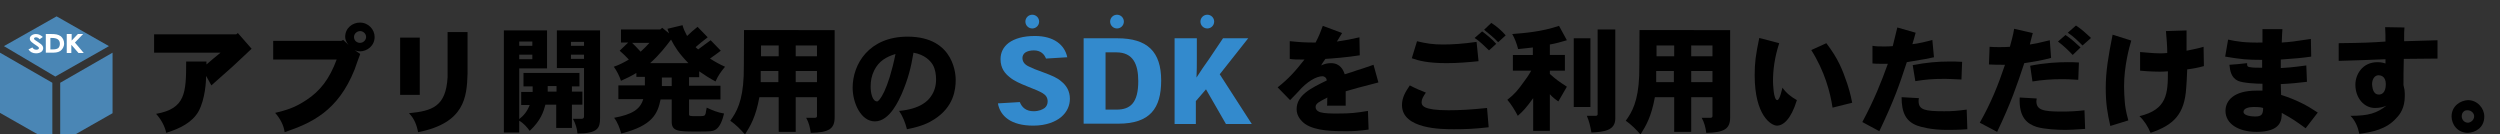 <?xml version="1.0" encoding="utf-8"?>
<!-- Generator: Adobe Illustrator 27.5.0, SVG Export Plug-In . SVG Version: 6.00 Build 0)  -->
<svg version="1.1" id="レイヤー_1" xmlns="http://www.w3.org/2000/svg" xmlns:xlink="http://www.w3.org/1999/xlink" x="0px"
	 y="0px" viewBox="0 0 764.1 41.1" style="enable-background:new 0 0 764.1 41.1;" xml:space="preserve">
<rect x="0" y="0" width="764.1" height="41.1" fill="#333333" stroke="none"/>
<style type="text/css">
	.st0{fill:#338ACD;}
	.st1{fill:#4A86B5;}
	.st2{fill:#FFFFFF;}
</style>
<g>
	<g>
		<g>
			<path d="M72.7,10.1l4.2,4.8c-1.1,1-5.9,5.6-7,6.5c-1.2,1.1-2.6,2.3-5.3,4.7L63,23.2c0,1.7-0.3,7.1-2.3,10.8
				c-1.9,3.4-5.7,5.3-9.9,6.6c-0.4-2-1.6-4.2-3.1-5.8c9-1.6,9.2-6.4,9.2-16h6.2v0.9c1.2-1,2.9-2.5,4.3-3.6H47.1v-5.6h25.1L72.7,10.1
				z"/>
			<path d="M106.5,13.7c-0.7-0.9-1-1.7-1-2.4c0-2.8,2.3-4.4,4.5-4.4c2.6,0,4.5,2.1,4.5,4.4c0,2.7-2.3,4.4-4.5,4.4
				c-0.4,0-1-0.1-1.6-0.4l1.7,1.2c-0.3,0.8-1.5,4-1.7,4.7C103.3,34,95.2,37.6,87,40.4c-0.3-2.2-1.4-4.2-2.9-5.9
				c3.2-0.8,5.7-1.4,9.5-3.9c4.3-2.8,7.1-6.5,9.3-12.4H83.5v-5.7h20.8l0.6-0.3L106.5,13.7z M108.2,11.3c0,1.3,1.1,1.8,1.8,1.8
				c1.2,0,1.9-1,1.9-1.8c0-1.1-1-1.8-1.8-1.8C109.1,9.5,108.2,10.3,108.2,11.3z"/>
			<path d="M128.3,11.5V29h-6V11.5H128.3z M142.9,9.7c0,9.2,0,11.2,0,12.8c-0.2,7.2-0.9,15.1-15.1,17.9c-0.4-2-1.1-4.1-2.8-5.8
				c7.1-0.7,11.3-2,11.8-11c0-0.8,0-1.7,0-2.7c0-1,0-2.1,0-11.1H142.9z"/>
			<path d="M167.2,9.3v11.6h-8.5v15.5c1.4-1.1,2.4-2.3,3.2-4.3h-2.6v-4h3.5v-1.7H160v-4.1h17.1v4.1h-2.3V28h3.2v4h-3.2v7.1H170V32
				h-3.3c-0.6,2.2-1.4,4.8-4.8,8c-0.8-1.1-1.8-2.3-3.2-3.1v3.6H154V9.3H167.2z M158.7,12.7V14h4v-1.3H158.7z M158.7,18.1h4v-1.4h-4
				V18.1z M167.4,26.3V28h2.7v-1.7H167.4z M183.4,9.3v26.9c0,2.9-0.7,4.6-6.9,4.6c-0.1-1.4-0.6-3.1-1.4-4.5h2.7
				c0.4,0,0.7-0.2,0.7-0.7V20.8h-8.3V9.3H183.4z M174.5,12.8V14h4v-1.2H174.5z M174.5,18h4v-1.3h-4V18z"/>
			<path d="M208.6,7.7c0.3,1.1,0.8,2.2,1.4,3.3c1-1,2.1-1.9,3.2-2.8l3.1,3.2c-1.3,1-2.7,2.1-3.7,3c0.2,0.2,0.5,0.5,0.8,0.7
				c1-0.7,2.6-2,3.8-2.8l3.1,3.2c-1,0.8-2.2,1.6-3.3,2.4c1.4,0.9,3,1.8,4.6,2.5c-1.1,1.3-2.2,2.8-2.9,4.5c-1.7-0.9-3.6-2.1-5-3.1
				v1.8h-3.1v2.6h9.6v4.2h-9.6v4.4c0,0.7,0.1,0.7,2.4,0.7c2.4,0,2.4,0,2.7-0.9c0-0.3,0.1-0.6,0.3-1.7c1.7,0.8,3.4,1.5,5.3,1.8
				c-0.5,2.1-1.2,3.9-2.4,4.8c-1,0.7-1.7,0.7-6,0.7c-5.6,0-7.7,0-7.6-3.2v-6.6h-3.4c-0.9,4.4-2.5,8-12,10.4
				c-0.5-1.6-1.1-3.4-2.2-4.8c5.5-1,8-2.6,8.9-5.7H189v-4.2h8.1v-2.6h-2.6v-1.2c-1.5,0.9-3.1,1.7-4.7,2.4c-0.5-1.5-1.3-3.1-2.2-4.3
				c1.5-0.5,3.1-1.3,4.6-2.2c-0.9-1-1.8-1.8-2.8-2.7l2.6-2.5h-2.2v-4h12l0.6-0.5l2.1,1.7L204,8.8L208.6,7.7z M193.2,13.1
				c0.8,0.8,1.8,1.8,2.6,2.7c0.9-0.8,1.9-1.8,2.7-2.7H193.2z M210.4,19.3c-3-3.1-4.1-4.9-5.3-7.2c-1.6,2.1-3.4,4.5-6.4,7.2H210.4z
				 M202.3,23.7v2.6h3v-2.6H202.3z"/>
			<path d="M255.1,9.3v26.6c0,3.5-1.8,4.6-7.3,4.7c-0.2-1.6-0.6-3.2-1.4-4.6h2.7c0.4,0,0.6-0.2,0.6-0.5v-5.8h-6.5v10.6H238V29.7
				h-5.9c-1.1,6-2.7,8.7-4.4,11.4c-1.3-1.5-2.8-3-4.5-4.2c1.9-2.6,3.8-5.9,4.1-13.7c0-1.3,0.1-3.1,0.1-14H255.1z M232.5,21.7v3.4
				h5.4v-3.4H232.5z M232.6,13.9v3.3h5.4v-3.3H232.6z M243.2,13.9v3.3h6.5v-3.3H243.2z M243.2,25.1h6.5v-3.4h-6.5V25.1z"/>
			<path d="M275.6,28.7c-0.8,1.7-3.6,8.4-8.2,8.4c-4.3,0-6.8-5.7-6.8-10.3c0-7.2,5-15.6,16.8-15.6c14.7,0,14.7,12.4,14.7,13.2
				c0,3-0.6,8.3-6.6,12.1c-1.7,1.1-3.8,2.1-8.3,3c-0.5-2-1.3-4-2.4-5.6c6.6-0.6,8.9-3.2,9.7-4.4c1.1-1.5,1.6-3.3,1.6-5.2
				c0-1.4-0.2-3.1-1-4.5c-0.8-1.3-2.5-3.1-5.9-3.7C278.4,20.8,277.6,24,275.6,28.7z M267.2,21.5c-0.8,1.6-1.1,3.2-1.1,5
				c0,1.8,0.5,4.5,2,4.5c0.6,0,3.3-3.2,5.6-14.5C270.8,17.4,268.6,18.7,267.2,21.5z"/>
			<path class="st0" d="M319.7,17.9c-0.5-1.3-1.6-2.5-3.7-2.5c-1,0-2,0.2-2.7,0.7c-0.5,0.4-0.8,1-0.8,1.6c0,1.1,0.6,2,1.9,2.6
				c1.2,0.6,2.2,1,4.7,1.9c2.4,0.9,4.1,1.6,5.3,2.7c1.5,1.2,2.6,2.9,2.6,5.3c0,2-0.8,4-2.7,5.6c-1.7,1.4-4.5,2.6-8.5,2.6
				c-6.8,0-10.1-2.9-10.8-6.8l6.7-0.4c0.6,1.6,1.9,2.8,4.2,2.8c1.6,0,2.7-0.5,3.4-1c0.6-0.5,0.9-1.2,0.9-2c0-1.1-0.5-1.9-1.5-2.5
				c-1-0.6-2.2-1.1-4.5-2c-2.5-1-4.3-1.8-5.6-2.9c-1.4-1.1-2.8-2.7-2.8-5.5c0-2,0.8-3.7,2.5-5c1.8-1.3,4.4-2.1,8-2.1
				c5.8,0,9.1,2.7,9.9,6.5L319.7,17.9z"/>
			<path class="st0" d="M331.2,37.8V11.7h10.3c9.2,0,13.4,4.1,13.4,12.9c0,8.5-3.4,13.2-13.1,13.2H331.2z M341.3,33.5
				c4.2,0,6.6-2.1,6.6-8.7c0-5.2-1.6-8.8-6.7-8.8h-3.3v17.5H341.3z"/>
			<path class="st0" d="M365.7,23.7c1.3-2,2.4-3.7,3.8-5.6l4.3-6.4h7.7l-8.7,11l9.8,15.2h-7.9l-6.1-10.6l-3.1,3.6v7H359V11.7h6.8V18
				c0,2,0,3.7-0.1,5.6H365.7z"/>
			<path d="M394.4,12.6c2.9,0.3,4.4,0.4,7.7,0.4c1.1-2.1,1.5-3.2,2.2-5.1l5.9,2.2c-0.5,0.8-1,1.6-1.6,2.6c3.3-0.5,3.8-0.6,6.9-1.3
				l0.1,5.5c-3.6,0.6-8.7,1-10.5,1.1c-0.4,0.6-0.9,1.2-1.3,2c1.1-0.5,1.9-0.7,3-0.7c2.9,0,3.8,2.2,4.2,3.4c2-0.6,2.9-0.9,3.7-1.2
				c0.6-0.2,1.2-0.4,1.9-0.6c0.6-0.2,1.4-0.5,3.2-1.1l1.5,5.4c-6.1,1.6-7.4,1.9-10,2.7v4.4h-5.7c0.1-0.8,0-1.6,0.1-2.5
				c-2.5,1.3-3.6,1.8-3.6,2.9c0,1.1,1.1,1.5,1.4,1.6c1.4,0.4,3.5,0.4,5.3,0.4c4,0,5.7-0.2,9.3-0.8l0.2,5.7c-2.8,0.4-4.5,0.5-6.8,0.5
				c-3.8,0-9.3,0-12.6-2.2c-1.2-0.9-2.6-2.4-2.6-4.5c0-4.4,4.5-6.5,9.2-8.8c0-0.8-0.7-1.3-1.3-1.3c-1.9,0-4.8,1.7-7.3,4.6
				c-0.4,0.4-0.8,0.9-2.6,2.7l-3.8-3.9c3.3-2.6,5.3-4.8,8.2-8.5c-2.3,0-3.3,0-4.5-0.2V12.6z"/>
			<path d="M455,38.9c-4.5,0.5-7,0.6-10.6,0.6c-3.7,0-15.9,0-15.9-7.4c0-2.3,1.1-4.1,2.4-6c1.5,0.8,3.3,1.6,4.9,2.2
				c-0.8,1.2-1.3,2-1.3,2.9c0,1,0.3,2.5,8.2,2.5c3.6,0,7-0.2,11.8-0.7L455,38.9z M433.1,12.6c2.8,0.7,5,1,7.9,1
				c2.9,0,6.1-0.2,10.3-0.8l0.6,5.9c-2.8,0.3-6.4,0.6-9.7,0.6c-6,0-8.7-0.8-10.7-1.5L433.1,12.6z M453,9.6c1.5,1.1,3.1,2.4,4.3,3.8
				l-2.2,2c-1.4-1.3-2.8-2.8-4.4-3.8L453,9.6z M455.8,7c1.6,1,3.2,2.4,4.4,3.8l-2.3,2.1c-1.5-1.6-3-2.7-4.3-3.8L455.8,7z"/>
			<path d="M468.6,14.5c-1.4,0.2-3,0.3-4.6,0.5c-0.4-1.6-1-3.2-1.8-4.6c3.8-0.3,9-0.7,14.3-2.5l2.4,4.4c-1.7,0.5-3.4,1-5.2,1.3v3.2
				h4.6v4.8h-4.6v1c1.9,1.7,2.6,2.2,5.2,3.9c-0.9,1.5-1.8,3.1-2.6,4.5c-0.9-0.6-1.8-1.3-2.6-2.2V40h-5.1V30c-2.1,2.9-3,3.9-4.7,5.4
				c-0.9-1.7-1.9-3.4-3.2-4.9c2.3-1.8,3.2-2.9,5.2-5.7c0.6-0.8,1.2-1.6,2.1-3.2h-5.6v-4.8h6.1V14.5z M486.1,11.7v21H481v-21H486.1z
				 M493.7,9v27.2c0,3.7-3.4,4.1-7.3,4.3c-0.3-1.8-0.7-3.5-1.4-5.1h2.7c0.4,0,0.6-0.2,0.6-0.5V9H493.7z"/>
			<path d="M528.8,9.3v26.6c0,3.5-1.8,4.6-7.3,4.7c-0.2-1.6-0.6-3.2-1.4-4.6h2.7c0.4,0,0.6-0.2,0.6-0.5v-5.8h-6.5v10.6h-5.2V29.7
				h-5.9c-1.1,6-2.7,8.7-4.4,11.4c-1.3-1.5-2.8-3-4.5-4.2c1.9-2.6,3.8-5.9,4.1-13.7c0-1.3,0.1-3.1,0.1-14H528.8z M506.2,21.7v3.4
				h5.4v-3.4H506.2z M506.3,13.9v3.3h5.4v-3.3H506.3z M516.9,13.9v3.3h6.5v-3.3H516.9z M516.9,25.1h6.5v-3.4h-6.5V25.1z"/>
			<path d="M543.8,13.2c-1.4,4.3-1.9,8.1-1.9,11.6c0,0.4,0.1,5.8,1.3,5.8c0.8,0,1.5-3.6,1.6-3.8c1.1,1.6,2.6,2.8,4.4,3.8
				c-1.8,5.9-4.2,7.8-6.1,7.8c-1.7,0-6.8-3-6.8-15.4c0-3.9,0.3-6.1,1.4-11.4L543.8,13.2z M558.2,13.2c3.6,4.7,4.9,8,6.4,12.4
				c0.4,1.3,0.9,2.7,1.5,5.8l-6,1.5c-0.7-4.7-2.4-11.1-6.5-17.6L558.2,13.2z"/>
			<path d="M585.5,10c-0.3,1.2-0.7,2.5-1,3.5c1.9-0.2,4.4-0.8,6.1-1.3l0.5,5.3c-1.7,0.4-2.9,0.6-8.3,1.5c-2.3,7-3.7,11.2-8.4,21.1
				l-5.2-2.8c3.6-6.7,5.8-12.2,7.8-17.8c-3.4,0-3.8,0-4.7-0.1l0-5.4c1.1,0.2,2.3,0.2,3.4,0.2c0.9,0,1.9,0,2.8-0.1
				c0.4-1.6,0.9-3.6,1.4-5.7L585.5,10z M601.3,39.5c-2.6,0.2-4.9,0.2-6.3,0.2c-4.7,0-7.9-0.9-9-1.3c-3.5-1.3-4.8-4-4.8-8.7
				c2,0.1,3.5,0.2,5.3,0.3c-0.1,0.4-0.1,0.6-0.1,0.9c0,2.7,2,3.1,7.8,3.1c2.6,0,3.7-0.1,6.9-0.5L601.3,39.5z M584.6,19.9
				c4.3-0.8,7.5-1.1,11.3-1.1c1,0,2.3,0,3.8,0.1l-0.2,5.4c-2.4-0.1-3.9-0.2-5-0.2c-3.9,0-6,0.2-9.1,0.7L584.6,19.9z"/>
			<path d="M621.3,10.1c-0.3,1.2-0.7,2.5-0.9,3.5c1.4-0.2,2.5-0.4,6.1-1.3l0.4,5.4c-3.1,0.8-4.3,1-8.2,1.6c-2.3,6.9-4,12-8.3,21
				l-5.3-2.8c3.4-6,5.6-11.4,7.7-17.7c-1.7,0-3.6,0-4.9-0.1l0.2-5.4c1,0.1,2,0.1,2.9,0.1c1.2,0,2.2,0,3.3-0.1c0.4-1.5,1-3.5,1.3-5.5
				L621.3,10.1z M637.3,39.4c-2.4,0.2-5.4,0.3-6,0.3c-2.5,0-6.4-0.2-8.8-0.9c-2.8-0.9-5.5-2.8-5.2-9c2,0.1,3.4,0.2,5.2,0.3
				c0,0.3-0.1,0.6-0.1,0.8c0,2.7,2,3.2,7.7,3.2c2.4,0,4.6-0.1,7-0.4L637.3,39.4z M620.5,20.1c4.5-0.9,8.5-1.1,11.5-1.1
				c1,0,2.1,0,3.4,0.1l-0.2,5.3c-2.5-0.2-3.9-0.2-5.1-0.2c-2.9,0-5.9,0.2-8.9,0.7L620.5,20.1z M631.3,10.7c1.6,1,3.4,2.7,4.6,3.8
				l-2.4,2.3c-1.4-1.5-2.9-2.9-4.5-4.1L631.3,10.7z M634.5,7.8c1.7,1.1,3.2,2.5,4.6,3.8l-2.6,2.3c-1.4-1.4-2.8-2.8-4.5-3.9
				L634.5,7.8z"/>
			<path d="M651.4,12.4c-0.6,2-2.2,7.8-2.2,14c0,1.7,0.1,3.1,0.2,4.5c0.1,1.4,0.3,3,1.1,5.9l-5.5,1.7c-0.9-3.9-1.4-6.9-1.4-11.6
				c0-5.1,0.8-9.8,2.1-16.3L651.4,12.4z M668.3,9.3v6.2c1.9-0.4,3.6-0.7,5.2-1.2l0.1,5.9c-1.8,0.5-3.4,0.8-5.1,1
				c-0.1,2.9-0.2,4.3-0.3,5.6c-0.5,8.1-3.8,11.4-10.9,13.8c-0.8-1.9-1.9-3.7-3.4-5.1c8.5-2,8.7-7,8.7-13.7c-1.1,0.1-1.9,0.1-2.6,0.1
				c-0.3,0-2.8,0-5.9-0.3l0-5.7c1.6,0.1,3.9,0.4,6,0.4c0.6,0,1.3,0,2.3-0.1c0-2.1-0.2-4.5-0.4-6.7L668.3,9.3z"/>
			<path d="M697.6,8.9c-0.1,1.2-0.1,1.6-0.2,4.1c2.9-0.2,3.6-0.3,8.9-1.1l0.1,5.4c-2.7,0.4-5,0.6-9.3,0.9v2.6
				c1.9-0.1,3.4-0.2,7.8-0.8l0.2,5c-2.2,0.3-5.5,0.6-8,0.7c0,0.5,0.1,3,0.1,3.3c4.7,1.5,7.9,3.2,11.2,5.4l-3.7,4.8
				c-3.2-2.3-3.7-2.7-7.3-4.7c0,2.2-0.2,5.8-7.7,5.8c-5.6,0-9.5-2.5-9.5-6.4c0-3.2,2.6-6.2,9.4-6.2c0.6,0,1.1,0,1.9,0
				c0-0.7,0-1.4,0-2.1c-1.7,0-6-0.2-7.5-0.9c-2.1-1-2.4-3.1-2.6-4.9c1.8-0.1,3.7-0.3,5.4-0.5c0,0.9,0,1.2,1.4,1.3
				c0.5,0.1,2.5,0.1,3.2,0.1v-2.4c-4.7,0-6.5-0.2-11.3-1l0.9-5.2c2.7,0.6,5.2,1,10.5,0.9V8.9H697.6z M688.8,32.7
				c-1.5,0-3.1,0.4-3.1,1.5c0,0.9,1.6,1.4,3.6,1.4c1.9,0,2.4-0.6,2.4-2.6C691,32.7,689.4,32.7,688.8,32.7z"/>
			<path d="M734.9,8.4c-0.1,1.1-0.1,1.4-0.1,4.2c3.4-0.1,7-0.2,10.2-0.3l0,5.6c-1.6,0-10.3,0.1-10.3,0.1c-0.1,2.3-0.1,6.3-0.1,8
				c0.3,1.1,0.4,1.9,0.4,2.6c0,0.3,0,0.6,0,0.8c0,3.6-1.5,5.6-2.5,6.6c-3.1,3.6-7.7,4.4-11.4,4.9c-0.4-2-1.2-4-2.7-5.5
				c5.6,0,8-0.8,11-3.1c-0.9,0.4-2,0.7-3.5,0.7c-3.4,0-6-3.1-6-7.1c0-3.1,2.1-6.9,6.8-6.9c0.4,0,1.2,0,2.4,0.4v-1.3
				c-2.3,0.1-12.3,0.5-14.3,0.5l0-5.4c8-0.1,10-0.2,14.3-0.5c0-1.9,0-2.2-0.1-4.4L734.9,8.4z M727.1,28.9c0.8,0,2.1-0.5,2.1-3.2
				c0-2.5-1.7-2.7-2.2-2.7c-1.1,0-2,1-2,2.8C725.1,26.4,725.1,28.9,727.1,28.9z"/>
			<path d="M759.3,35.6c0,3.5-2.8,4.9-5,5c-3.3,0-5-2.7-5-5c0-3.3,2.8-4.9,5-5C757.2,30.6,759.3,33.1,759.3,35.6z M754.3,37.5
				c0.6,0,1.9-0.6,1.9-2c0-0.9-0.9-1.8-2-1.8c-0.6,0-0.9,0.1-1.2,0.4c-0.4,0.3-0.6,0.9-0.6,1.4C752.4,36.7,753.3,37.5,754.3,37.5z"
				/>
		</g>
		<g>
			<g>
				<path class="st1" d="M0,34.5l16,9.1V25.3L0,16.1V34.5z"/>
			</g>
			<g>
				<path class="st1" d="M18.4,25.3v18.4l16-9.1V16.1L18.4,25.3z"/>
			</g>
			<g>
				<path class="st1" d="M1.2,14.1l15.7,9.3l16.4-9.3l-16-9.1L1.2,14.1z"/>
			</g>
			<g>
				<path class="st2" d="M9.9,14.5c0.3,0.5,0.7,0.7,1.2,0.7c0.5,0,0.8-0.2,0.8-0.5c0-0.2-0.2-0.4-0.5-0.6c-1.5-1-2.3-1.5-2.3-2.3
					c0-0.8,0.9-1.4,1.9-1.4c0.9,0,1.5,0.4,2.1,0.9l-1,0.7c-0.3-0.4-0.7-0.6-1.1-0.6c-0.4,0-0.6,0.2-0.6,0.4c0,0.2,0.2,0.4,0.4,0.5
					c1.3,0.9,2.4,1.4,2.4,2.4c0,1-0.9,1.6-2.2,1.6c-1,0-1.8-0.4-2.3-1.2L9.9,14.5z"/>
				<path class="st2" d="M14,10.4h1.7c1.2,0,2.1,0.1,2.9,0.7c0.6,0.5,1,1.3,1,2.2c0,1-0.5,1.8-1.2,2.3c-0.8,0.5-1.7,0.5-2.7,0.5H14
					V10.4z M15.4,11.5v3.6h0.7c0.7,0,1.3-0.1,1.7-0.4c0.3-0.3,0.5-0.7,0.5-1.3c0-1.2-0.8-1.8-2.4-1.8H15.4z"/>
				<path class="st2" d="M20.5,10.4h1.4v2l1.9-2h1.6L22.9,13l2.7,3.2H24l-2.2-2.5v2.5h-1.4V10.4z"/>
			</g>
		</g>
	</g>
	<ellipse class="st0" cx="315.5" cy="6.6" rx="2.1" ry="2.1"/>
	<ellipse class="st0" cx="341.4" cy="6.6" rx="2.1" ry="2.1"/>
	<ellipse class="st0" cx="369" cy="6.6" rx="2.1" ry="2.1"/>
</g>
</svg>
